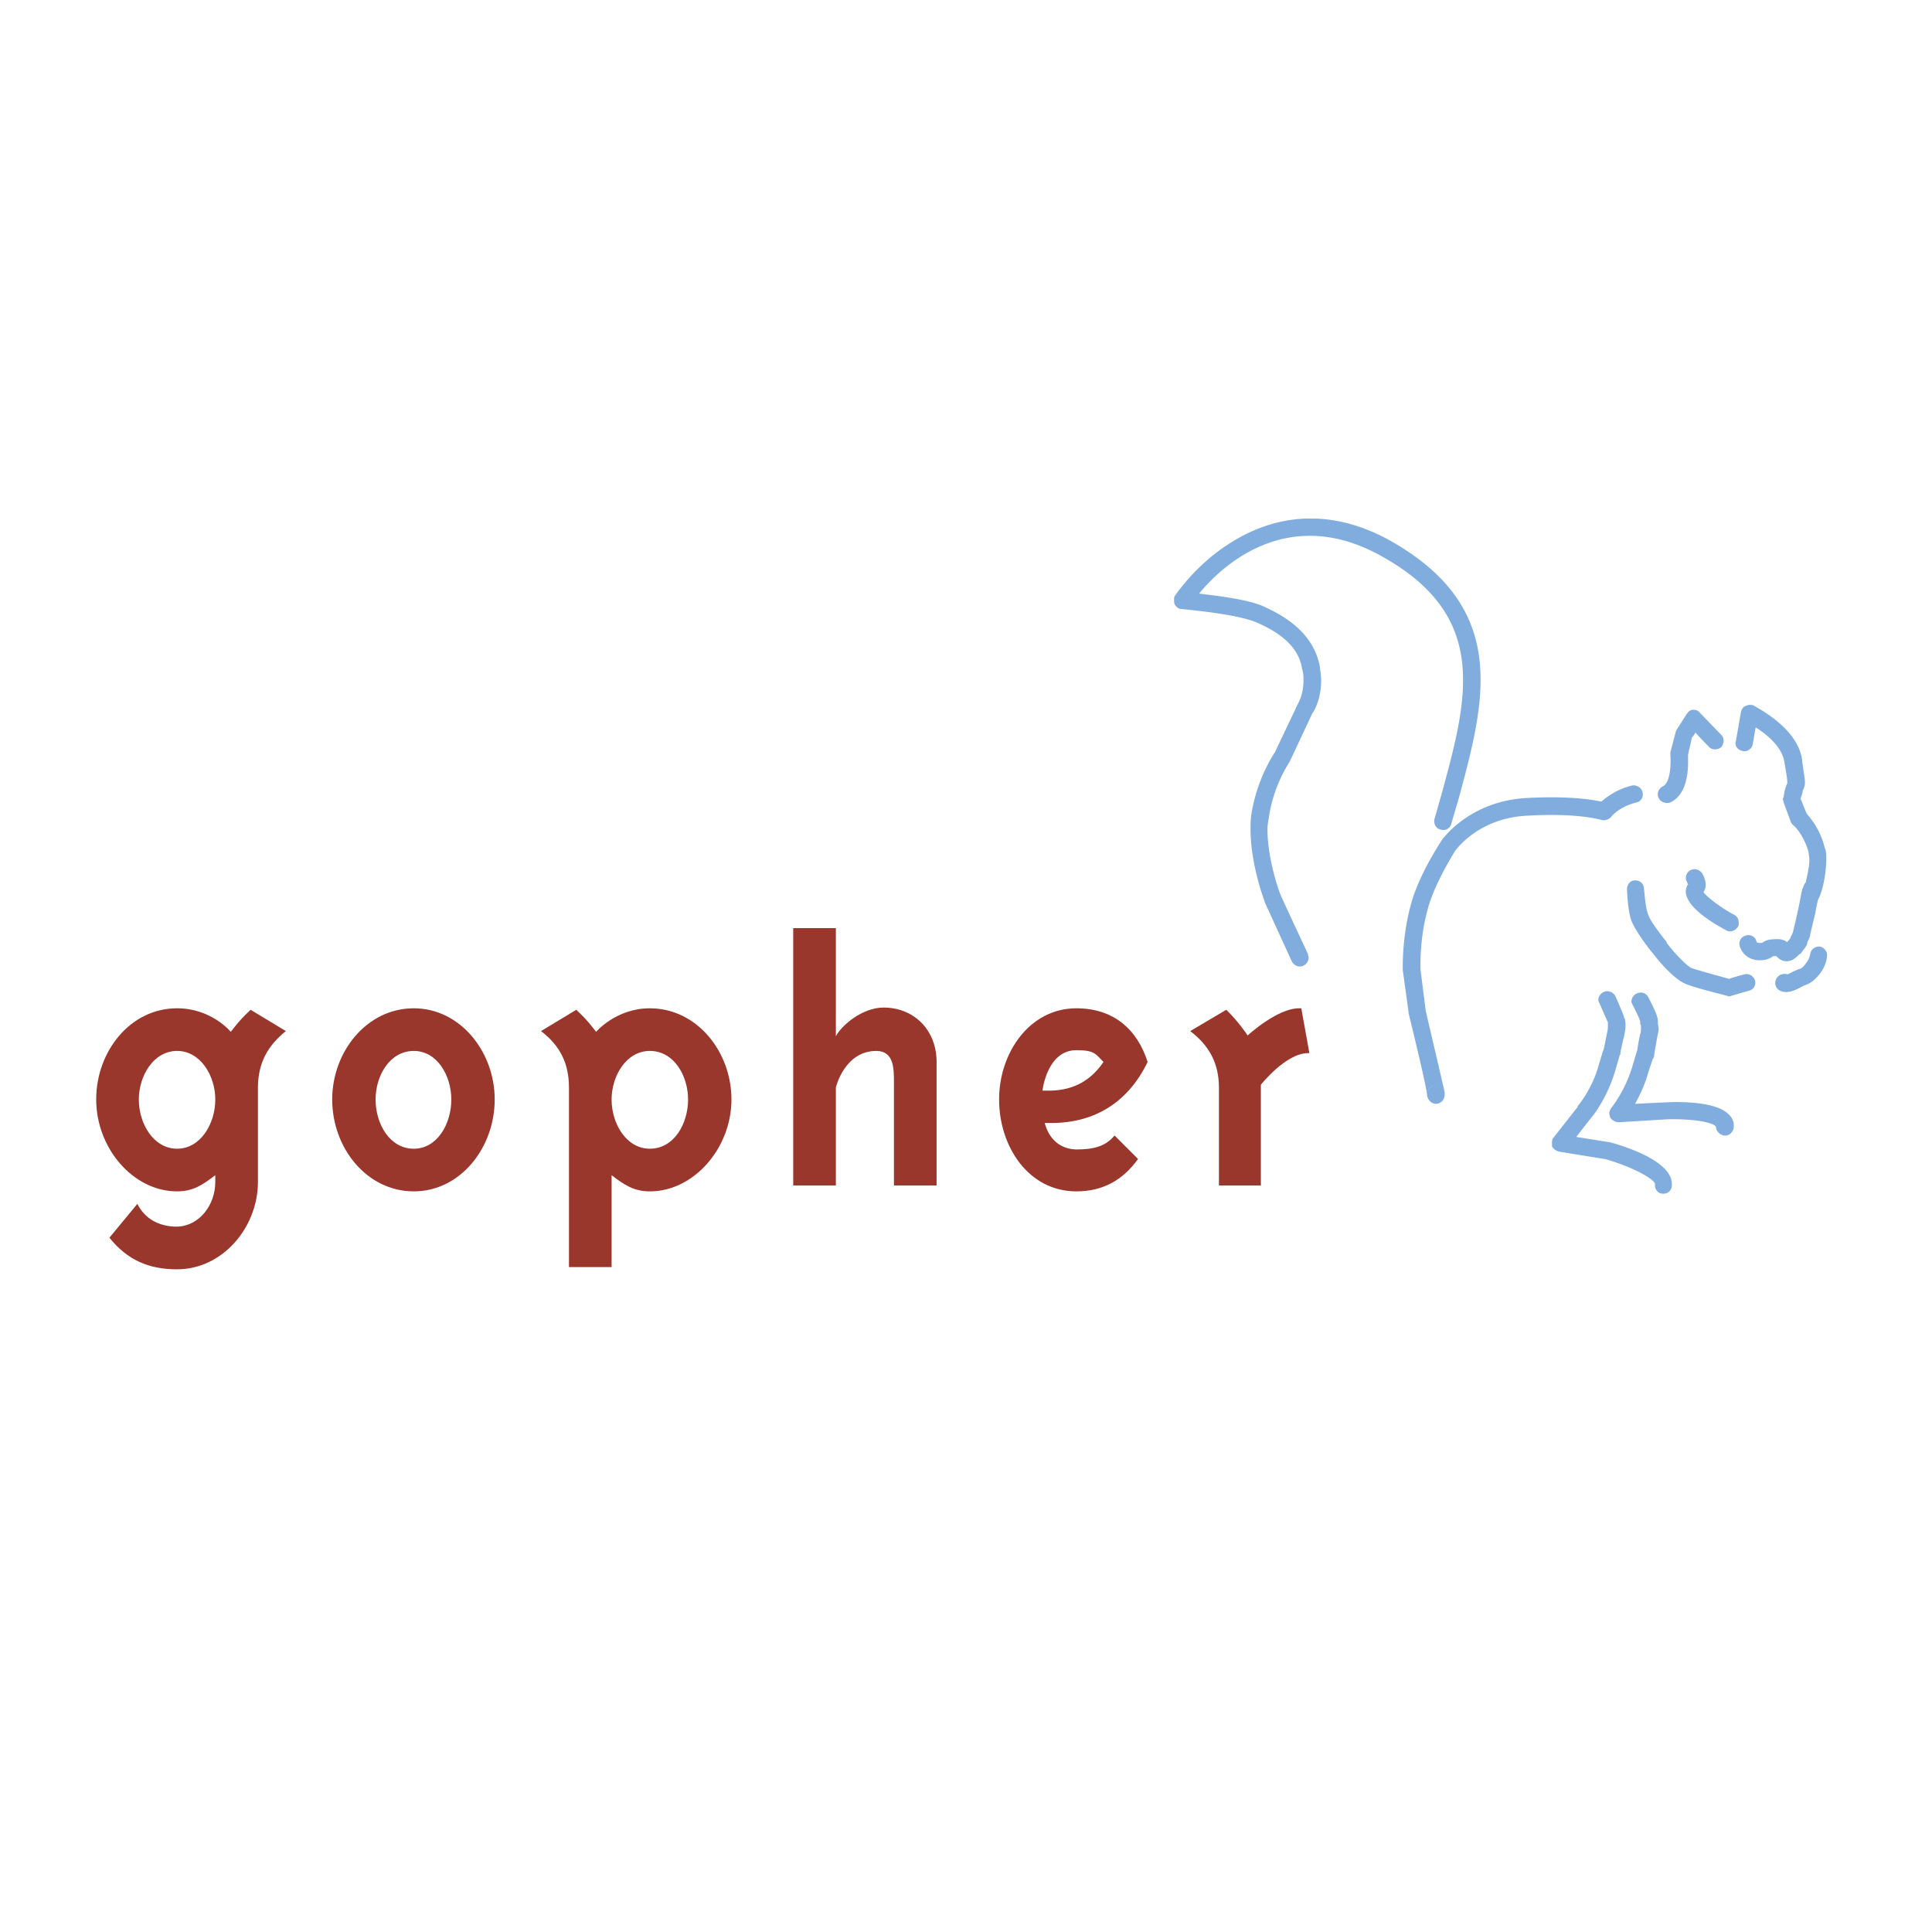 <svg xmlns="http://www.w3.org/2000/svg" width="2500" height="2500" viewBox="0 0 192.756 192.756"><g fill-rule="evenodd" clip-rule="evenodd"><path fill="#fff" d="M0 0h192.756v192.756H0V0z"/><path d="M17.666 114.607c-2.348 0-3.815-2.494-3.815-4.914 0-2.348 1.467-4.842 3.815-4.842 2.347 0 3.814 2.494 3.814 4.842 0 2.42-1.468 4.914-3.814 4.914zm3.814 3.303c0 2.273-1.541 4.4-3.814 4.473-1.834 0-3.228-.807-3.962-2.273l-2.787 3.375c1.76 2.201 3.888 3.154 6.749 3.154 4.548 0 8.069-4.182 8.069-8.729v-9.172-.219c0-2.422.954-4.182 2.787-5.648l-3.521-2.127-.147.146c-1.101 1.025-1.687 1.906-1.833 2.053 0 0-1.908-2.346-5.355-2.346-4.695 0-8.069 4.328-8.069 9.096 0 4.842 3.668 9.17 8.069 9.17 1.613 0 2.567-.662 3.814-1.615v.662zM41.287 104.852c2.347 0 3.741 2.494 3.741 4.842 0 2.42-1.394 4.914-3.741 4.914-2.421 0-3.815-2.494-3.815-4.914 0-2.348 1.394-4.842 3.815-4.842zm-8.143 4.841c0 4.842 3.448 9.17 8.143 9.17 4.621 0 8.069-4.328 8.069-9.17 0-4.768-3.448-9.096-8.069-9.096-4.695.001-8.143 4.329-8.143 9.096zM64.834 114.607c-2.348 0-3.815-2.494-3.815-4.914 0-2.348 1.467-4.842 3.815-4.842 2.421 0 3.815 2.494 3.815 4.842 0 2.42-1.394 4.914-3.815 4.914zm0-14.009c-3.375 0-5.355 2.346-5.355 2.346-.147-.146-.733-1.027-1.834-2.053l-.146-.146-3.521 2.127c1.907 1.467 2.788 3.227 2.788 5.648v17.899h4.254v-9.17c1.248.953 2.201 1.615 3.815 1.615 4.402 0 8.143-4.328 8.143-9.17-.001-4.768-3.449-9.096-8.144-9.096zM79.139 92.601h4.255v10.784c.586-1.102 2.641-2.861 4.768-2.861 2.935 0 5.208 2.127 5.282 5.281v12.471h-4.255v-10.27c0-1.395 0-3.154-1.761-3.154-3.154 0-4.034 3.596-4.034 3.668v9.756h-4.255V92.601z" fill="#9a372c"/><path d="M163.281 99.129a.9.9 0 0 0-.514.807c0 .074.072.221.146.367.293.588.66 1.32.732 1.613v.074c0 .074 0 .221.074.293v.367c0 .146 0 .293-.074.514-.146.588-.219 1.174-.293 1.541 0 .146-.072.221-.072.293l-.441 1.467c-.732 2.422-2.055 4.035-2.055 4.035-.146.221-.219.367-.219.586 0 .148.072.293.072.367.146.293.514.514.881.514l4.77-.293c2.199-.074 4.547.221 4.914.732 0 .441.367.809.807.881.441.074.881-.293.955-.732a1.48 1.48 0 0 0-.441-1.32c-1.246-1.395-5.209-1.32-6.383-1.248 0 0-1.686.074-3.008.146.441-.807.955-1.834 1.322-3.154l.439-1.32a.56.56 0 0 0 .146-.367v-.146.074s.146-.881.293-1.688c.074-.367.146-.66.146-.881 0-.219-.072-.439-.072-.586v-.074-.146c0-.293-.146-.807-.953-2.348-.219-.44-.732-.587-1.172-.368zM168.93 70.813c-.295 0-.514.22-.66.441l-1.027 1.613c0 .074-.074.147-.074.221l-.514 1.98v.293c.074.807 0 2.714-.732 3.082-.441.22-.66.733-.441 1.173.221.44.734.587 1.174.44 1.541-.733 1.762-2.788 1.762-3.961v-.734c0-.22.367-1.54.367-1.76.072-.073.219-.22.365-.514.588.66 1.32 1.394 1.32 1.394.295.367.881.367 1.248.073.293-.366.367-.88 0-1.247l-2.127-2.2c-.148-.22-.443-.294-.661-.294zM174.137 70.447c-.219.073-.365.294-.439.586l-.514 2.935c-.146.439.221.88.66.953.441.146.953-.22 1.027-.66 0 0 .146-.88.293-1.688 1.174.733 2.641 1.98 2.861 3.448.221 1.247.293 1.76.293 1.98 0 .147 0 .221-.072.294-.074.22-.221.587-.295 1.247-.072.074-.072.147-.072.221s.072.146.072.293l.734 1.981c.074.146.146.22.221.293.072 0 1.1 1.027 1.541 2.714 0 .221.072.44.072.734 0 .733-.221 1.614-.367 2.274-.146.146-.221.367-.293.587-.074.073-.074.146-.074.22 0 .074-.072.219-.072.293-.146.88-.514 2.567-.807 3.741 0 .073-.146.44-.221.514 0 .073-.074.146-.074.22a7.159 7.159 0 0 0-.293.366 1.637 1.637 0 0 0-.953-.292c-.807 0-1.174.073-1.541.367-.219 0-.512.073-.586-.147-.074-.44-.588-.733-1.027-.586-.439.073-.734.513-.66.954.146.733.953 1.761 2.566 1.467.367-.074.588-.221.809-.367h.293l.072.073c.148.146.441.44.955.44.586 0 .953-.367 1.32-.733h.072l.367-.514.074-.074.219-.367v-.146l.295-.66v-.147l.512-2.127s.221-1.247.293-1.394c.441-.806.809-2.568.809-4.034 0-.367 0-.807-.146-1.1-.441-1.834-1.395-2.936-1.762-3.375-.146-.22-.514-1.247-.66-1.54.146-.44.221-.661.221-.807.146-.293.221-.514.221-.807 0-.44-.148-1.027-.295-2.348-.512-3.228-4.693-5.208-4.842-5.355a1.059 1.059 0 0 0-.807.073z" fill="#80addd"/><path d="M168.562 86.878c-.221.146-.367.44-.367.734 0 .147.074.293.146.44 0 .073.074.146.074.221 0 0-.074 0-.074.073a1.404 1.404 0 0 0-.146.587c0 1.394 2.127 2.861 4.035 3.888.367.22.881.073 1.174-.367.072-.147.072-.22.072-.367 0-.367-.146-.66-.439-.807-1.393-.733-2.787-1.834-3.082-2.273.146-.22.221-.44.221-.733 0-.367-.146-.807-.367-1.174-.293-.368-.807-.515-1.247-.222zM162.84 78.369c-1.541.367-2.566 1.173-3.08 1.614-.953-.22-3.301-.587-7.41-.367-5.795.293-8.508 4.181-8.582 4.328-.074.146-2.348 3.521-3.082 6.602-.807 3.081-.732 6.016-.732 6.163v.072l.586 4.256v.072c.881 3.596 1.834 7.629 1.834 8.143 0-.293.146-.732.588-.879.439-.146.953.074 1.1.514 0 .072.074.219.074.293 0-.367-.146-.807-.293-1.467l-.662-2.861s-.953-4.035-.953-4.107c0-.074-.514-4.035-.514-4.109v-.072c0-.661 0-3.155.66-5.576.66-2.788 2.789-6.016 2.789-6.089.145-.146 2.346-3.301 7.262-3.521 5.209-.293 7.336.44 7.408.44.293.073.734-.073.953-.367 0 0 .734-.954 2.496-1.394.439-.073.732-.587.586-1.027-.075-.441-.587-.734-1.028-.661zm-18.705 30.883v-.072.072zm-.514.734c.293-.146.439-.367.514-.66-.074.293-.221.588-.514.66zM159.98 98.982a.9.9 0 0 0-.514.807c0 .074.072.221.146.367.439 1.025.732 1.688.807 1.834v.367c0 .146 0 .367-.074.66 0 0-.293 1.467-.365 1.76 0 0-.074.074-.074.148l-.439 1.467c-.66 2.346-2.055 3.961-2.055 3.961v.072l-2.422 3.082c-.146.146-.146.367-.146.514v.367c.146.219.367.439.734.514 0 0 4.475.732 4.547.732 2.861.807 4.99 2.055 4.99 2.494v.146c0 .367.293.809.732.809.441.072.881-.221.955-.734v-.221c0-2.201-4.33-3.668-6.236-4.182h-.074s-1.832-.293-3.227-.514c.732-.953 1.541-1.98 1.541-1.98.146-.146 1.539-1.906 2.346-4.621 0 0 .367-1.248.441-1.541l.072-.072v-.074.074-.146c0-.146.367-1.688.367-1.688.074-.367.146-.734.146-1.027 0-.514-.072-.807-.146-.807v-.074c0-.072-.293-.807-.881-2.127-.217-.367-.731-.587-1.171-.367zm1.686 6.09v.072-.072zM163.133 87.832c-.439 0-.807.367-.807.881 0 .22.074 2.127.441 3.154.439 1.1 1.906 3.007 2.127 3.228.221.293 1.688 2.2 3.008 2.935.586.367 3.301 1.027 4.4 1.32a.466.466 0 0 0 .441 0l1.76-.514c.439-.074.734-.586.588-1.027-.148-.439-.588-.732-1.102-.586 0 0-1.1.293-1.467.439-1.613-.439-3.447-.953-3.814-1.1-.807-.514-2.055-1.981-2.42-2.495v-.074c-.588-.733-1.615-2.054-1.834-2.714-.295-.66-.367-2.127-.441-2.64.001-.44-.367-.807-.88-.807zM180.594 95.242s-.074.44-.367.807c-.367.514-.514.586-.807.66l-.514.219c-.146.074-.514.295-.66.295h.146c-.441-.146-.953 0-1.174.439s-.072.953.367 1.174c.732.367 1.613-.074 2.127-.367l.293-.146c.441-.146.953-.367 1.613-1.246a3.23 3.23 0 0 0 .662-1.688c.072-.44-.295-.88-.734-.954-.513-.001-.88.293-.952.807zM123.008 54.014c-3.668 2.201-5.648 5.282-5.797 5.429-.072.146-.072.293-.072.44s0 .293.072.44c.148.22.367.44.662.44 1.539.147 5.867.587 7.629 1.394 2.641 1.174 4.107 2.642 4.4 4.549.146.44.146.807.146 1.173 0 1.541-.586 2.348-.586 2.421 0 0-.074.073-.074.147 0 0-2.127 4.475-2.199 4.621-.295.44-1.834 2.861-2.348 6.235-.074.514-.074.954-.074 1.468 0 3.374 1.32 6.968 1.393 7.115v.074l2.715 5.942c.221.44.734.661 1.174.44a.899.899 0 0 0 .514-.807c0-.073-.072-.22-.072-.366 0 0-2.715-5.796-2.715-5.868-.146-.294-1.32-3.595-1.32-6.529 0-.44.072-.807.146-1.247.439-3.155 2.055-5.502 2.055-5.502 0-.074.072-.147.072-.147s2.127-4.548 2.201-4.695c.221-.293.881-1.467.881-3.301 0-.44-.074-.954-.146-1.467-.514-2.494-2.275-4.401-5.504-5.868-1.539-.734-4.693-1.101-6.527-1.32 2.273-2.788 8.877-8.95 18.191-3.742 10.857 6.015 8.584 14.232 6.018 23.694l-.734 2.568c-.074.44.146.954.66 1.027.439.146.953-.147 1.027-.587l.732-2.494c2.641-9.757 5.135-19-6.822-25.749-2.674-1.482-5.152-2.113-7.385-2.201h-1.102c-2.914.115-5.36 1.131-7.211 2.273z" fill="#80addd"/><path d="M104.008 108.812s.439-4.035 3.375-4.035c1.832 0 1.906.367 2.713 1.174-1.246 1.834-2.934 2.787-5.207 2.861h-.881zm3.375 5.87c-2.422-.074-3.008-2.127-3.156-2.641H104.889c4.4 0 7.701-2.127 9.609-6.09-1.027-3.227-3.375-5.354-7.115-5.354-4.623 0-7.703 4.4-7.703 9.096s2.934 9.17 7.703 9.17c2.641 0 4.621-1.102 6.16-3.229l-2.346-2.348c-.881 1.103-2.129 1.396-3.814 1.396zM125.795 118.275h-4.182v-9.537-.219c0-2.422-.953-4.182-2.861-5.648l3.596-2.127.146.146c1.027 1.025 1.906 2.273 1.98 2.42 0 0 2.934-2.713 5.135-2.713h.221l.807 4.475h-.146c-2.201 0-4.695 3.154-4.695 3.154v10.049h-.001z" fill="#9a372c"/><path d="M144.135 109.18c0 .514-.367.953-.881.953-.439 0-.881-.439-.881-.953s.441-.881.881-.881c.514 0 .881.367.881.881z" fill="#80addd"/></g></svg>